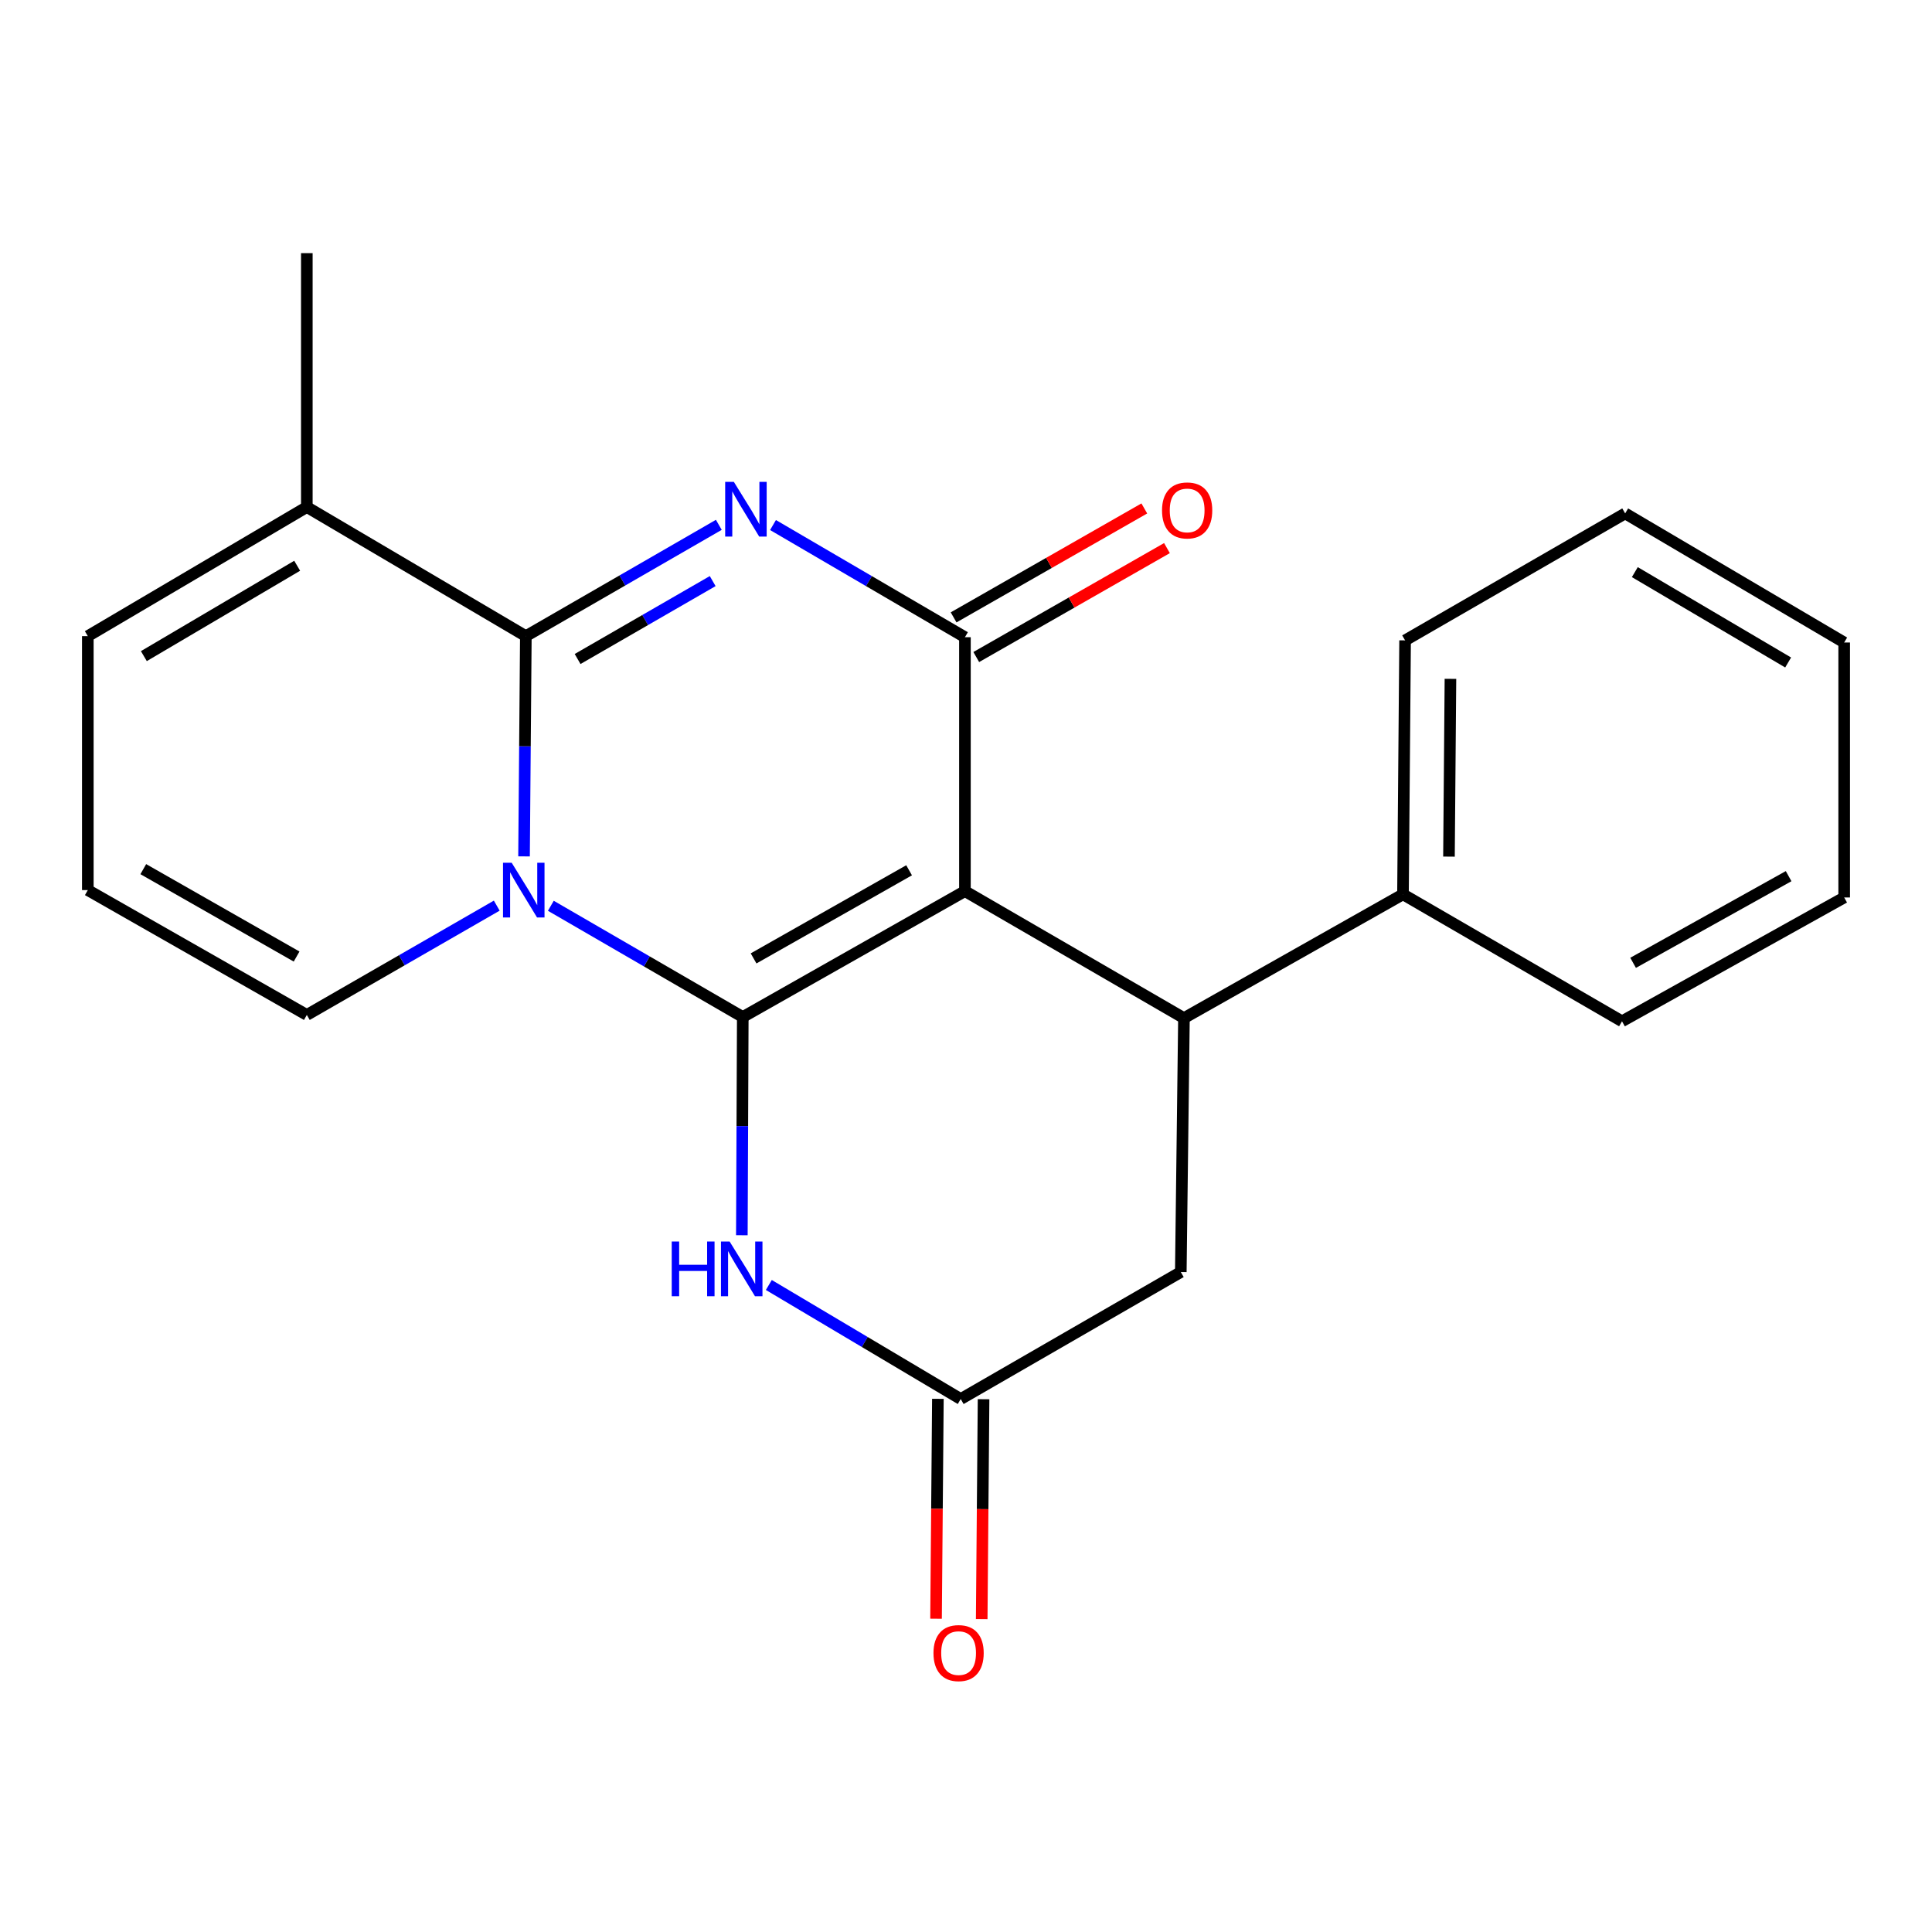 <?xml version='1.0' encoding='iso-8859-1'?>
<svg version='1.1' baseProfile='full'
              xmlns='http://www.w3.org/2000/svg'
                      xmlns:rdkit='http://www.rdkit.org/xml'
                      xmlns:xlink='http://www.w3.org/1999/xlink'
                  xml:space='preserve'
width='1000px' height='1000px' viewBox='0 0 1000 1000'>
<!-- END OF HEADER -->
<rect style='opacity:1.0;fill:#FFFFFF;stroke:none' width='1000' height='1000' x='0' y='0'> </rect>
<path class='bond-0' d='M 384.459,526.411 L 499.448,461.247' style='fill:none;fill-rule:evenodd;stroke:#000000;stroke-width:6px;stroke-linecap:butt;stroke-linejoin:miter;stroke-opacity:1' />
<path class='bond-0' d='M 390.053,496.071 L 470.545,450.456' style='fill:none;fill-rule:evenodd;stroke:#000000;stroke-width:6px;stroke-linecap:butt;stroke-linejoin:miter;stroke-opacity:1' />
<path class='bond-1' d='M 384.459,526.411 L 334.787,497.622' style='fill:none;fill-rule:evenodd;stroke:#000000;stroke-width:6px;stroke-linecap:butt;stroke-linejoin:miter;stroke-opacity:1' />
<path class='bond-1' d='M 334.787,497.622 L 285.114,468.832' style='fill:none;fill-rule:evenodd;stroke:#0000FF;stroke-width:6px;stroke-linecap:butt;stroke-linejoin:miter;stroke-opacity:1' />
<path class='bond-5' d='M 384.459,526.411 L 384.22,582.879' style='fill:none;fill-rule:evenodd;stroke:#000000;stroke-width:6px;stroke-linecap:butt;stroke-linejoin:miter;stroke-opacity:1' />
<path class='bond-5' d='M 384.22,582.879 L 383.982,639.347' style='fill:none;fill-rule:evenodd;stroke:#0000FF;stroke-width:6px;stroke-linecap:butt;stroke-linejoin:miter;stroke-opacity:1' />
<path class='bond-4' d='M 499.448,461.247 L 499.448,329.816' style='fill:none;fill-rule:evenodd;stroke:#000000;stroke-width:6px;stroke-linecap:butt;stroke-linejoin:miter;stroke-opacity:1' />
<path class='bond-6' d='M 499.448,461.247 L 612.809,526.976' style='fill:none;fill-rule:evenodd;stroke:#000000;stroke-width:6px;stroke-linecap:butt;stroke-linejoin:miter;stroke-opacity:1' />
<path class='bond-3' d='M 271.242,443.263 L 271.709,386.264' style='fill:none;fill-rule:evenodd;stroke:#0000FF;stroke-width:6px;stroke-linecap:butt;stroke-linejoin:miter;stroke-opacity:1' />
<path class='bond-3' d='M 271.709,386.264 L 272.176,329.265' style='fill:none;fill-rule:evenodd;stroke:#000000;stroke-width:6px;stroke-linecap:butt;stroke-linejoin:miter;stroke-opacity:1' />
<path class='bond-9' d='M 257.12,468.755 L 207.968,497.044' style='fill:none;fill-rule:evenodd;stroke:#0000FF;stroke-width:6px;stroke-linecap:butt;stroke-linejoin:miter;stroke-opacity:1' />
<path class='bond-9' d='M 207.968,497.044 L 158.815,525.334' style='fill:none;fill-rule:evenodd;stroke:#000000;stroke-width:6px;stroke-linecap:butt;stroke-linejoin:miter;stroke-opacity:1' />
<path class='bond-2' d='M 372.06,271.653 L 322.118,300.459' style='fill:none;fill-rule:evenodd;stroke:#0000FF;stroke-width:6px;stroke-linecap:butt;stroke-linejoin:miter;stroke-opacity:1' />
<path class='bond-2' d='M 322.118,300.459 L 272.176,329.265' style='fill:none;fill-rule:evenodd;stroke:#000000;stroke-width:6px;stroke-linecap:butt;stroke-linejoin:miter;stroke-opacity:1' />
<path class='bond-2' d='M 368.888,300.772 L 333.929,320.936' style='fill:none;fill-rule:evenodd;stroke:#0000FF;stroke-width:6px;stroke-linecap:butt;stroke-linejoin:miter;stroke-opacity:1' />
<path class='bond-2' d='M 333.929,320.936 L 298.969,341.1' style='fill:none;fill-rule:evenodd;stroke:#000000;stroke-width:6px;stroke-linecap:butt;stroke-linejoin:miter;stroke-opacity:1' />
<path class='bond-22' d='M 400.11,271.758 L 449.779,300.787' style='fill:none;fill-rule:evenodd;stroke:#0000FF;stroke-width:6px;stroke-linecap:butt;stroke-linejoin:miter;stroke-opacity:1' />
<path class='bond-22' d='M 449.779,300.787 L 499.448,329.816' style='fill:none;fill-rule:evenodd;stroke:#000000;stroke-width:6px;stroke-linecap:butt;stroke-linejoin:miter;stroke-opacity:1' />
<path class='bond-8' d='M 272.176,329.265 L 158.815,262.446' style='fill:none;fill-rule:evenodd;stroke:#000000;stroke-width:6px;stroke-linecap:butt;stroke-linejoin:miter;stroke-opacity:1' />
<path class='bond-11' d='M 505.311,340.079 L 554.663,311.887' style='fill:none;fill-rule:evenodd;stroke:#000000;stroke-width:6px;stroke-linecap:butt;stroke-linejoin:miter;stroke-opacity:1' />
<path class='bond-11' d='M 554.663,311.887 L 604.015,283.695' style='fill:none;fill-rule:evenodd;stroke:#FF0000;stroke-width:6px;stroke-linecap:butt;stroke-linejoin:miter;stroke-opacity:1' />
<path class='bond-11' d='M 493.586,319.553 L 542.938,291.361' style='fill:none;fill-rule:evenodd;stroke:#000000;stroke-width:6px;stroke-linecap:butt;stroke-linejoin:miter;stroke-opacity:1' />
<path class='bond-11' d='M 542.938,291.361 L 592.29,263.169' style='fill:none;fill-rule:evenodd;stroke:#FF0000;stroke-width:6px;stroke-linecap:butt;stroke-linejoin:miter;stroke-opacity:1' />
<path class='bond-7' d='M 397.945,665.108 L 447.606,694.622' style='fill:none;fill-rule:evenodd;stroke:#0000FF;stroke-width:6px;stroke-linecap:butt;stroke-linejoin:miter;stroke-opacity:1' />
<path class='bond-7' d='M 447.606,694.622 L 497.268,724.136' style='fill:none;fill-rule:evenodd;stroke:#000000;stroke-width:6px;stroke-linecap:butt;stroke-linejoin:miter;stroke-opacity:1' />
<path class='bond-14' d='M 612.809,526.976 L 726.183,462.902' style='fill:none;fill-rule:evenodd;stroke:#000000;stroke-width:6px;stroke-linecap:butt;stroke-linejoin:miter;stroke-opacity:1' />
<path class='bond-23' d='M 612.809,526.976 L 611.181,658.407' style='fill:none;fill-rule:evenodd;stroke:#000000;stroke-width:6px;stroke-linecap:butt;stroke-linejoin:miter;stroke-opacity:1' />
<path class='bond-10' d='M 497.268,724.136 L 611.181,658.407' style='fill:none;fill-rule:evenodd;stroke:#000000;stroke-width:6px;stroke-linecap:butt;stroke-linejoin:miter;stroke-opacity:1' />
<path class='bond-15' d='M 485.449,724.036 L 484.972,780.943' style='fill:none;fill-rule:evenodd;stroke:#000000;stroke-width:6px;stroke-linecap:butt;stroke-linejoin:miter;stroke-opacity:1' />
<path class='bond-15' d='M 484.972,780.943 L 484.494,837.849' style='fill:none;fill-rule:evenodd;stroke:#FF0000;stroke-width:6px;stroke-linecap:butt;stroke-linejoin:miter;stroke-opacity:1' />
<path class='bond-15' d='M 509.087,724.235 L 508.61,781.141' style='fill:none;fill-rule:evenodd;stroke:#000000;stroke-width:6px;stroke-linecap:butt;stroke-linejoin:miter;stroke-opacity:1' />
<path class='bond-15' d='M 508.61,781.141 L 508.132,838.047' style='fill:none;fill-rule:evenodd;stroke:#FF0000;stroke-width:6px;stroke-linecap:butt;stroke-linejoin:miter;stroke-opacity:1' />
<path class='bond-16' d='M 158.815,262.446 L 158.815,131.028' style='fill:none;fill-rule:evenodd;stroke:#000000;stroke-width:6px;stroke-linecap:butt;stroke-linejoin:miter;stroke-opacity:1' />
<path class='bond-24' d='M 158.815,262.446 L 45.455,329.265' style='fill:none;fill-rule:evenodd;stroke:#000000;stroke-width:6px;stroke-linecap:butt;stroke-linejoin:miter;stroke-opacity:1' />
<path class='bond-24' d='M 153.814,292.833 L 74.462,339.606' style='fill:none;fill-rule:evenodd;stroke:#000000;stroke-width:6px;stroke-linecap:butt;stroke-linejoin:miter;stroke-opacity:1' />
<path class='bond-12' d='M 158.815,525.334 L 45.455,460.709' style='fill:none;fill-rule:evenodd;stroke:#000000;stroke-width:6px;stroke-linecap:butt;stroke-linejoin:miter;stroke-opacity:1' />
<path class='bond-12' d='M 153.518,495.105 L 74.166,449.867' style='fill:none;fill-rule:evenodd;stroke:#000000;stroke-width:6px;stroke-linecap:butt;stroke-linejoin:miter;stroke-opacity:1' />
<path class='bond-13' d='M 45.455,460.709 L 45.455,329.265' style='fill:none;fill-rule:evenodd;stroke:#000000;stroke-width:6px;stroke-linecap:butt;stroke-linejoin:miter;stroke-opacity:1' />
<path class='bond-17' d='M 726.183,462.902 L 727.273,331.458' style='fill:none;fill-rule:evenodd;stroke:#000000;stroke-width:6px;stroke-linecap:butt;stroke-linejoin:miter;stroke-opacity:1' />
<path class='bond-17' d='M 749.984,443.381 L 750.747,351.371' style='fill:none;fill-rule:evenodd;stroke:#000000;stroke-width:6px;stroke-linecap:butt;stroke-linejoin:miter;stroke-opacity:1' />
<path class='bond-18' d='M 726.183,462.902 L 839.543,528.618' style='fill:none;fill-rule:evenodd;stroke:#000000;stroke-width:6px;stroke-linecap:butt;stroke-linejoin:miter;stroke-opacity:1' />
<path class='bond-20' d='M 727.273,331.458 L 841.185,265.742' style='fill:none;fill-rule:evenodd;stroke:#000000;stroke-width:6px;stroke-linecap:butt;stroke-linejoin:miter;stroke-opacity:1' />
<path class='bond-19' d='M 839.543,528.618 L 954.545,464.531' style='fill:none;fill-rule:evenodd;stroke:#000000;stroke-width:6px;stroke-linecap:butt;stroke-linejoin:miter;stroke-opacity:1' />
<path class='bond-19' d='M 845.287,498.356 L 925.788,453.495' style='fill:none;fill-rule:evenodd;stroke:#000000;stroke-width:6px;stroke-linecap:butt;stroke-linejoin:miter;stroke-opacity:1' />
<path class='bond-21' d='M 954.545,464.531 L 954.545,332.561' style='fill:none;fill-rule:evenodd;stroke:#000000;stroke-width:6px;stroke-linecap:butt;stroke-linejoin:miter;stroke-opacity:1' />
<path class='bond-25' d='M 841.185,265.742 L 954.545,332.561' style='fill:none;fill-rule:evenodd;stroke:#000000;stroke-width:6px;stroke-linecap:butt;stroke-linejoin:miter;stroke-opacity:1' />
<path class='bond-25' d='M 846.186,296.129 L 925.538,342.903' style='fill:none;fill-rule:evenodd;stroke:#000000;stroke-width:6px;stroke-linecap:butt;stroke-linejoin:miter;stroke-opacity:1' />
<path  class='atom-2' d='M 264.839 446.549
L 274.119 461.549
Q 275.039 463.029, 276.519 465.709
Q 277.999 468.389, 278.079 468.549
L 278.079 446.549
L 281.839 446.549
L 281.839 474.869
L 277.959 474.869
L 267.999 458.469
Q 266.839 456.549, 265.599 454.349
Q 264.399 452.149, 264.039 451.469
L 264.039 474.869
L 260.359 474.869
L 260.359 446.549
L 264.839 446.549
' fill='#0000FF'/>
<path  class='atom-3' d='M 379.828 249.402
L 389.108 264.402
Q 390.028 265.882, 391.508 268.562
Q 392.988 271.242, 393.068 271.402
L 393.068 249.402
L 396.828 249.402
L 396.828 277.722
L 392.948 277.722
L 382.988 261.322
Q 381.828 259.402, 380.588 257.202
Q 379.388 255.002, 379.028 254.322
L 379.028 277.722
L 375.348 277.722
L 375.348 249.402
L 379.828 249.402
' fill='#0000FF'/>
<path  class='atom-6' d='M 347.688 642.605
L 351.528 642.605
L 351.528 654.645
L 366.008 654.645
L 366.008 642.605
L 369.848 642.605
L 369.848 670.925
L 366.008 670.925
L 366.008 657.845
L 351.528 657.845
L 351.528 670.925
L 347.688 670.925
L 347.688 642.605
' fill='#0000FF'/>
<path  class='atom-6' d='M 377.648 642.605
L 386.928 657.605
Q 387.848 659.085, 389.328 661.765
Q 390.808 664.445, 390.888 664.605
L 390.888 642.605
L 394.648 642.605
L 394.648 670.925
L 390.768 670.925
L 380.808 654.525
Q 379.648 652.605, 378.408 650.405
Q 377.208 648.205, 376.848 647.525
L 376.848 670.925
L 373.168 670.925
L 373.168 642.605
L 377.648 642.605
' fill='#0000FF'/>
<path  class='atom-12' d='M 601.464 264.194
Q 601.464 257.394, 604.824 253.594
Q 608.184 249.794, 614.464 249.794
Q 620.744 249.794, 624.104 253.594
Q 627.464 257.394, 627.464 264.194
Q 627.464 271.074, 624.064 274.994
Q 620.664 278.874, 614.464 278.874
Q 608.224 278.874, 604.824 274.994
Q 601.464 271.114, 601.464 264.194
M 614.464 275.674
Q 618.784 275.674, 621.104 272.794
Q 623.464 269.874, 623.464 264.194
Q 623.464 258.634, 621.104 255.834
Q 618.784 252.994, 614.464 252.994
Q 610.144 252.994, 607.784 255.794
Q 605.464 258.594, 605.464 264.194
Q 605.464 269.914, 607.784 272.794
Q 610.144 275.674, 614.464 275.674
' fill='#FF0000'/>
<path  class='atom-16' d='M 483.165 855.634
Q 483.165 848.834, 486.525 845.034
Q 489.885 841.234, 496.165 841.234
Q 502.445 841.234, 505.805 845.034
Q 509.165 848.834, 509.165 855.634
Q 509.165 862.514, 505.765 866.434
Q 502.365 870.314, 496.165 870.314
Q 489.925 870.314, 486.525 866.434
Q 483.165 862.554, 483.165 855.634
M 496.165 867.114
Q 500.485 867.114, 502.805 864.234
Q 505.165 861.314, 505.165 855.634
Q 505.165 850.074, 502.805 847.274
Q 500.485 844.434, 496.165 844.434
Q 491.845 844.434, 489.485 847.234
Q 487.165 850.034, 487.165 855.634
Q 487.165 861.354, 489.485 864.234
Q 491.845 867.114, 496.165 867.114
' fill='#FF0000'/>
</svg>
